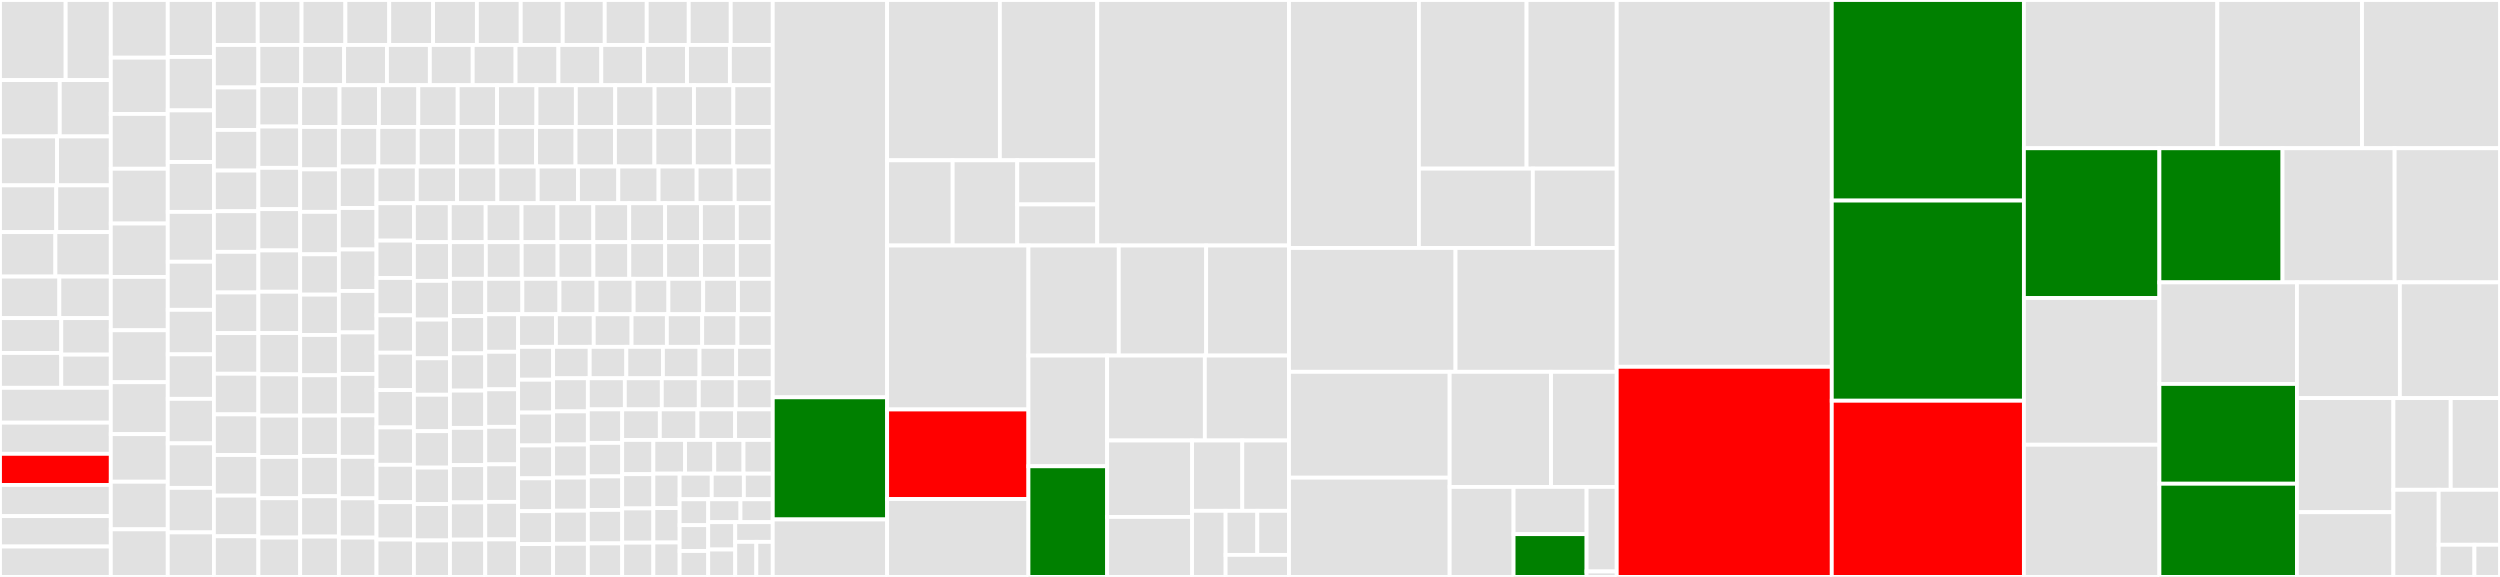 <svg baseProfile="full" width="650" height="150" viewBox="0 0 650 150" version="1.1"
xmlns="http://www.w3.org/2000/svg" xmlns:ev="http://www.w3.org/2001/xml-events"
xmlns:xlink="http://www.w3.org/1999/xlink">

<rect x="0" y="0" width="650" height="150" fill="#333333" stroke="none"/>

<style>rect.s{mask:url(#mask);}</style>
<defs>
  <pattern id="white" width="4" height="4" patternUnits="userSpaceOnUse" patternTransform="rotate(45)">
    <rect width="2" height="2" transform="translate(0,0)" fill="white"></rect>
  </pattern>
  <mask id="mask">
    <rect x="0" y="0" width="100%" height="100%" fill="url(#white)"></rect>
  </mask>
</defs>

<rect x="0" y="0" width="17.072" height="20.823" fill="#e1e1e1" stroke="white" stroke-width="1" class=" tooltipped" data-content="protocol/codec/custom/simple_entry_view_codec.py"><title>protocol/codec/custom/simple_entry_view_codec.py</title></rect>
<rect x="17.072" y="0" width="11.737" height="20.823" fill="#e1e1e1" stroke="white" stroke-width="1" class=" tooltipped" data-content="protocol/codec/custom/member_info_codec.py"><title>protocol/codec/custom/member_info_codec.py</title></rect>
<rect x="0" y="20.823" width="15.541" height="14.653" fill="#e1e1e1" stroke="white" stroke-width="1" class=" tooltipped" data-content="protocol/codec/custom/paging_predicate_holder_codec.py"><title>protocol/codec/custom/paging_predicate_holder_codec.py</title></rect>
<rect x="15.541" y="20.823" width="13.267" height="14.653" fill="#e1e1e1" stroke="white" stroke-width="1" class=" tooltipped" data-content="protocol/codec/custom/sql_query_id_codec.py"><title>protocol/codec/custom/sql_query_id_codec.py</title></rect>
<rect x="0" y="35.476" width="14.841" height="12.725" fill="#e1e1e1" stroke="white" stroke-width="1" class=" tooltipped" data-content="protocol/codec/custom/sql_column_metadata_codec.py"><title>protocol/codec/custom/sql_column_metadata_codec.py</title></rect>
<rect x="14.841" y="35.476" width="13.968" height="12.725" fill="#e1e1e1" stroke="white" stroke-width="1" class=" tooltipped" data-content="protocol/codec/custom/error_holder_codec.py"><title>protocol/codec/custom/error_holder_codec.py</title></rect>
<rect x="0" y="48.201" width="14.633" height="12.147" fill="#e1e1e1" stroke="white" stroke-width="1" class=" tooltipped" data-content="protocol/codec/custom/index_config_codec.py"><title>protocol/codec/custom/index_config_codec.py</title></rect>
<rect x="14.633" y="48.201" width="14.175" height="12.147" fill="#e1e1e1" stroke="white" stroke-width="1" class=" tooltipped" data-content="protocol/codec/custom/member_version_codec.py"><title>protocol/codec/custom/member_version_codec.py</title></rect>
<rect x="0" y="60.347" width="14.404" height="11.568" fill="#e1e1e1" stroke="white" stroke-width="1" class=" tooltipped" data-content="protocol/codec/custom/sql_error_codec.py"><title>protocol/codec/custom/sql_error_codec.py</title></rect>
<rect x="14.404" y="60.347" width="14.404" height="11.568" fill="#e1e1e1" stroke="white" stroke-width="1" class=" tooltipped" data-content="protocol/codec/custom/raft_group_id_codec.py"><title>protocol/codec/custom/raft_group_id_codec.py</title></rect>
<rect x="0" y="71.915" width="15.433" height="10.797" fill="#e1e1e1" stroke="white" stroke-width="1" class=" tooltipped" data-content="protocol/codec/custom/stack_trace_element_codec.py"><title>protocol/codec/custom/stack_trace_element_codec.py</title></rect>
<rect x="15.433" y="71.915" width="13.375" height="10.797" fill="#e1e1e1" stroke="white" stroke-width="1" class=" tooltipped" data-content="protocol/codec/custom/address_codec.py"><title>protocol/codec/custom/address_codec.py</title></rect>
<rect x="0" y="82.712" width="15.936" height="9.062" fill="#e1e1e1" stroke="white" stroke-width="1" class=" tooltipped" data-content="protocol/codec/custom/endpoint_qualifier_codec.py"><title>protocol/codec/custom/endpoint_qualifier_codec.py</title></rect>
<rect x="0" y="91.774" width="15.936" height="9.062" fill="#e1e1e1" stroke="white" stroke-width="1" class=" tooltipped" data-content="protocol/codec/custom/bitmap_index_options_codec.py"><title>protocol/codec/custom/bitmap_index_options_codec.py</title></rect>
<rect x="15.936" y="82.712" width="12.872" height="9.493" fill="#e1e1e1" stroke="white" stroke-width="1" class=" tooltipped" data-content="protocol/codec/custom/anchor_data_list_holder_codec.py"><title>protocol/codec/custom/anchor_data_list_holder_codec.py</title></rect>
<rect x="15.936" y="92.205" width="12.872" height="8.63" fill="#e1e1e1" stroke="white" stroke-width="1" class=" tooltipped" data-content="protocol/codec/custom/distributed_object_info_codec.py"><title>protocol/codec/custom/distributed_object_info_codec.py</title></rect>
<rect x="0" y="100.835" width="28.808" height="9.062" fill="#e1e1e1" stroke="white" stroke-width="1" class=" tooltipped" data-content="protocol/codec/map_add_near_cache_invalidation_listener_codec.py"><title>protocol/codec/map_add_near_cache_invalidation_listener_codec.py</title></rect>
<rect x="0" y="109.897" width="28.808" height="8.098" fill="#e1e1e1" stroke="white" stroke-width="1" class=" tooltipped" data-content="protocol/codec/client_authentication_codec.py"><title>protocol/codec/client_authentication_codec.py</title></rect>
<rect x="0" y="117.995" width="28.808" height="8.098" fill="red" stroke="white" stroke-width="1" class=" tooltipped" data-content="protocol/codec/client_authentication_custom_codec.py"><title>protocol/codec/client_authentication_custom_codec.py</title></rect>
<rect x="0" y="126.093" width="28.808" height="8.098" fill="#e1e1e1" stroke="white" stroke-width="1" class=" tooltipped" data-content="protocol/codec/map_add_entry_listener_to_key_with_predicate_codec.py"><title>protocol/codec/map_add_entry_listener_to_key_with_predicate_codec.py</title></rect>
<rect x="0" y="134.19" width="28.808" height="7.905" fill="#e1e1e1" stroke="white" stroke-width="1" class=" tooltipped" data-content="protocol/codec/map_add_entry_listener_to_key_codec.py"><title>protocol/codec/map_add_entry_listener_to_key_codec.py</title></rect>
<rect x="0" y="142.095" width="28.808" height="7.905" fill="#e1e1e1" stroke="white" stroke-width="1" class=" tooltipped" data-content="protocol/codec/map_add_entry_listener_with_predicate_codec.py"><title>protocol/codec/map_add_entry_listener_with_predicate_codec.py</title></rect>
<rect x="28.808" y="0" width="14.811" height="15.0" fill="#e1e1e1" stroke="white" stroke-width="1" class=" tooltipped" data-content="protocol/codec/map_add_entry_listener_codec.py"><title>protocol/codec/map_add_entry_listener_codec.py</title></rect>
<rect x="28.808" y="15.0" width="14.811" height="14.625" fill="#e1e1e1" stroke="white" stroke-width="1" class=" tooltipped" data-content="protocol/codec/multi_map_add_entry_listener_to_key_codec.py"><title>protocol/codec/multi_map_add_entry_listener_to_key_codec.py</title></rect>
<rect x="28.808" y="29.625" width="14.811" height="14.25" fill="#e1e1e1" stroke="white" stroke-width="1" class=" tooltipped" data-content="protocol/codec/multi_map_add_entry_listener_codec.py"><title>protocol/codec/multi_map_add_entry_listener_codec.py</title></rect>
<rect x="28.808" y="43.875" width="14.811" height="14.25" fill="#e1e1e1" stroke="white" stroke-width="1" class=" tooltipped" data-content="protocol/codec/replicated_map_add_entry_listener_to_key_with_predicate_codec.py"><title>protocol/codec/replicated_map_add_entry_listener_to_key_with_predicate_codec.py</title></rect>
<rect x="28.808" y="58.125" width="14.811" height="13.875" fill="#e1e1e1" stroke="white" stroke-width="1" class=" tooltipped" data-content="protocol/codec/replicated_map_add_entry_listener_to_key_codec.py"><title>protocol/codec/replicated_map_add_entry_listener_to_key_codec.py</title></rect>
<rect x="28.808" y="72.0" width="14.811" height="13.875" fill="#e1e1e1" stroke="white" stroke-width="1" class=" tooltipped" data-content="protocol/codec/replicated_map_add_entry_listener_with_predicate_codec.py"><title>protocol/codec/replicated_map_add_entry_listener_with_predicate_codec.py</title></rect>
<rect x="28.808" y="85.875" width="14.811" height="13.5" fill="#e1e1e1" stroke="white" stroke-width="1" class=" tooltipped" data-content="protocol/codec/sql_execute_codec.py"><title>protocol/codec/sql_execute_codec.py</title></rect>
<rect x="28.808" y="99.375" width="14.811" height="13.5" fill="#e1e1e1" stroke="white" stroke-width="1" class=" tooltipped" data-content="protocol/codec/replicated_map_add_entry_listener_codec.py"><title>protocol/codec/replicated_map_add_entry_listener_codec.py</title></rect>
<rect x="28.808" y="112.875" width="14.811" height="12.375" fill="#e1e1e1" stroke="white" stroke-width="1" class=" tooltipped" data-content="protocol/codec/set_add_listener_codec.py"><title>protocol/codec/set_add_listener_codec.py</title></rect>
<rect x="28.808" y="125.25" width="14.811" height="12.375" fill="#e1e1e1" stroke="white" stroke-width="1" class=" tooltipped" data-content="protocol/codec/list_add_listener_codec.py"><title>protocol/codec/list_add_listener_codec.py</title></rect>
<rect x="28.808" y="137.625" width="14.811" height="12.375" fill="#e1e1e1" stroke="white" stroke-width="1" class=" tooltipped" data-content="protocol/codec/queue_add_listener_codec.py"><title>protocol/codec/queue_add_listener_codec.py</title></rect>
<rect x="43.62" y="0" width="11.997" height="14.815" fill="#e1e1e1" stroke="white" stroke-width="1" class=" tooltipped" data-content="protocol/codec/ringbuffer_read_many_codec.py"><title>protocol/codec/ringbuffer_read_many_codec.py</title></rect>
<rect x="43.62" y="14.815" width="11.997" height="13.889" fill="#e1e1e1" stroke="white" stroke-width="1" class=" tooltipped" data-content="protocol/codec/topic_add_message_listener_codec.py"><title>protocol/codec/topic_add_message_listener_codec.py</title></rect>
<rect x="43.62" y="28.704" width="11.997" height="13.426" fill="#e1e1e1" stroke="white" stroke-width="1" class=" tooltipped" data-content="protocol/codec/client_add_cluster_view_listener_codec.py"><title>protocol/codec/client_add_cluster_view_listener_codec.py</title></rect>
<rect x="43.62" y="42.13" width="11.997" height="12.963" fill="#e1e1e1" stroke="white" stroke-width="1" class=" tooltipped" data-content="protocol/codec/pn_counter_add_codec.py"><title>protocol/codec/pn_counter_add_codec.py</title></rect>
<rect x="43.62" y="55.093" width="11.997" height="12.963" fill="#e1e1e1" stroke="white" stroke-width="1" class=" tooltipped" data-content="protocol/codec/client_add_distributed_object_listener_codec.py"><title>protocol/codec/client_add_distributed_object_listener_codec.py</title></rect>
<rect x="43.62" y="68.056" width="11.997" height="12.5" fill="#e1e1e1" stroke="white" stroke-width="1" class=" tooltipped" data-content="protocol/codec/semaphore_acquire_codec.py"><title>protocol/codec/semaphore_acquire_codec.py</title></rect>
<rect x="43.62" y="80.556" width="11.997" height="11.574" fill="#e1e1e1" stroke="white" stroke-width="1" class=" tooltipped" data-content="protocol/codec/map_try_lock_codec.py"><title>protocol/codec/map_try_lock_codec.py</title></rect>
<rect x="43.62" y="92.13" width="11.997" height="11.574" fill="#e1e1e1" stroke="white" stroke-width="1" class=" tooltipped" data-content="protocol/codec/semaphore_change_codec.py"><title>protocol/codec/semaphore_change_codec.py</title></rect>
<rect x="43.62" y="103.704" width="11.997" height="11.574" fill="#e1e1e1" stroke="white" stroke-width="1" class=" tooltipped" data-content="protocol/codec/semaphore_release_codec.py"><title>protocol/codec/semaphore_release_codec.py</title></rect>
<rect x="43.62" y="115.278" width="11.997" height="11.574" fill="#e1e1e1" stroke="white" stroke-width="1" class=" tooltipped" data-content="protocol/codec/multi_map_try_lock_codec.py"><title>protocol/codec/multi_map_try_lock_codec.py</title></rect>
<rect x="43.62" y="126.852" width="11.997" height="11.574" fill="#e1e1e1" stroke="white" stroke-width="1" class=" tooltipped" data-content="protocol/codec/fenced_lock_try_lock_codec.py"><title>protocol/codec/fenced_lock_try_lock_codec.py</title></rect>
<rect x="43.62" y="138.426" width="11.997" height="11.574" fill="#e1e1e1" stroke="white" stroke-width="1" class=" tooltipped" data-content="protocol/codec/fenced_lock_get_lock_ownership_codec.py"><title>protocol/codec/fenced_lock_get_lock_ownership_codec.py</title></rect>
<rect x="55.617" y="0" width="11.396" height="11.697" fill="#e1e1e1" stroke="white" stroke-width="1" class=" tooltipped" data-content="protocol/codec/pn_counter_get_codec.py"><title>protocol/codec/pn_counter_get_codec.py</title></rect>
<rect x="67.013" y="0" width="11.396" height="11.697" fill="#e1e1e1" stroke="white" stroke-width="1" class=" tooltipped" data-content="protocol/codec/map_get_entry_view_codec.py"><title>protocol/codec/map_get_entry_view_codec.py</title></rect>
<rect x="78.409" y="0" width="11.396" height="11.697" fill="#e1e1e1" stroke="white" stroke-width="1" class=" tooltipped" data-content="protocol/codec/map_put_with_max_idle_codec.py"><title>protocol/codec/map_put_with_max_idle_codec.py</title></rect>
<rect x="89.805" y="0" width="11.396" height="11.697" fill="#e1e1e1" stroke="white" stroke-width="1" class=" tooltipped" data-content="protocol/codec/map_set_with_max_idle_codec.py"><title>protocol/codec/map_set_with_max_idle_codec.py</title></rect>
<rect x="101.201" y="0" width="11.396" height="11.697" fill="#e1e1e1" stroke="white" stroke-width="1" class=" tooltipped" data-content="protocol/codec/transactional_map_put_codec.py"><title>protocol/codec/transactional_map_put_codec.py</title></rect>
<rect x="112.597" y="0" width="11.396" height="11.697" fill="#e1e1e1" stroke="white" stroke-width="1" class=" tooltipped" data-content="protocol/codec/map_put_if_absent_with_max_idle_codec.py"><title>protocol/codec/map_put_if_absent_with_max_idle_codec.py</title></rect>
<rect x="123.994" y="0" width="11.396" height="11.697" fill="#e1e1e1" stroke="white" stroke-width="1" class=" tooltipped" data-content="protocol/codec/map_put_transient_with_max_idle_codec.py"><title>protocol/codec/map_put_transient_with_max_idle_codec.py</title></rect>
<rect x="135.39" y="0" width="10.921" height="11.697" fill="#e1e1e1" stroke="white" stroke-width="1" class=" tooltipped" data-content="protocol/codec/semaphore_drain_codec.py"><title>protocol/codec/semaphore_drain_codec.py</title></rect>
<rect x="146.311" y="0" width="10.921" height="11.697" fill="#e1e1e1" stroke="white" stroke-width="1" class=" tooltipped" data-content="protocol/codec/atomic_ref_apply_codec.py"><title>protocol/codec/atomic_ref_apply_codec.py</title></rect>
<rect x="157.232" y="0" width="10.921" height="11.697" fill="#e1e1e1" stroke="white" stroke-width="1" class=" tooltipped" data-content="protocol/codec/fenced_lock_lock_codec.py"><title>protocol/codec/fenced_lock_lock_codec.py</title></rect>
<rect x="168.153" y="0" width="10.921" height="11.697" fill="#e1e1e1" stroke="white" stroke-width="1" class=" tooltipped" data-content="protocol/codec/fenced_lock_unlock_codec.py"><title>protocol/codec/fenced_lock_unlock_codec.py</title></rect>
<rect x="179.075" y="0" width="10.921" height="11.697" fill="#e1e1e1" stroke="white" stroke-width="1" class=" tooltipped" data-content="protocol/codec/cp_session_create_session_codec.py"><title>protocol/codec/cp_session_create_session_codec.py</title></rect>
<rect x="189.996" y="0" width="10.921" height="11.697" fill="#e1e1e1" stroke="white" stroke-width="1" class=" tooltipped" data-content="protocol/codec/transactional_queue_offer_codec.py"><title>protocol/codec/transactional_queue_offer_codec.py</title></rect>
<rect x="55.617" y="11.697" width="11.566" height="11.045" fill="#e1e1e1" stroke="white" stroke-width="1" class=" tooltipped" data-content="protocol/codec/flake_id_generator_new_id_batch_codec.py"><title>protocol/codec/flake_id_generator_new_id_batch_codec.py</title></rect>
<rect x="55.617" y="22.742" width="11.566" height="11.045" fill="#e1e1e1" stroke="white" stroke-width="1" class=" tooltipped" data-content="protocol/codec/transactional_map_replace_if_same_codec.py"><title>protocol/codec/transactional_map_replace_if_same_codec.py</title></rect>
<rect x="55.617" y="33.787" width="11.566" height="10.565" fill="#e1e1e1" stroke="white" stroke-width="1" class=" tooltipped" data-content="protocol/codec/map_put_codec.py"><title>protocol/codec/map_put_codec.py</title></rect>
<rect x="55.617" y="44.352" width="11.566" height="10.565" fill="#e1e1e1" stroke="white" stroke-width="1" class=" tooltipped" data-content="protocol/codec/sql_fetch_codec.py"><title>protocol/codec/sql_fetch_codec.py</title></rect>
<rect x="55.617" y="54.917" width="11.566" height="10.565" fill="#e1e1e1" stroke="white" stroke-width="1" class=" tooltipped" data-content="protocol/codec/map_try_put_codec.py"><title>protocol/codec/map_try_put_codec.py</title></rect>
<rect x="55.617" y="65.482" width="11.566" height="10.565" fill="#e1e1e1" stroke="white" stroke-width="1" class=" tooltipped" data-content="protocol/codec/map_put_if_absent_codec.py"><title>protocol/codec/map_put_if_absent_codec.py</title></rect>
<rect x="55.617" y="76.046" width="11.566" height="10.565" fill="#e1e1e1" stroke="white" stroke-width="1" class=" tooltipped" data-content="protocol/codec/transactional_queue_peek_codec.py"><title>protocol/codec/transactional_queue_peek_codec.py</title></rect>
<rect x="55.617" y="86.611" width="11.566" height="10.565" fill="#e1e1e1" stroke="white" stroke-width="1" class=" tooltipped" data-content="protocol/codec/transactional_queue_poll_codec.py"><title>protocol/codec/transactional_queue_poll_codec.py</title></rect>
<rect x="55.617" y="97.176" width="11.566" height="10.565" fill="#e1e1e1" stroke="white" stroke-width="1" class=" tooltipped" data-content="protocol/codec/transactional_map_replace_codec.py"><title>protocol/codec/transactional_map_replace_codec.py</title></rect>
<rect x="55.617" y="107.741" width="11.566" height="10.565" fill="#e1e1e1" stroke="white" stroke-width="1" class=" tooltipped" data-content="protocol/codec/transactional_multi_map_put_codec.py"><title>protocol/codec/transactional_multi_map_put_codec.py</title></rect>
<rect x="55.617" y="118.306" width="11.566" height="10.565" fill="#e1e1e1" stroke="white" stroke-width="1" class=" tooltipped" data-content="protocol/codec/transactional_map_put_if_absent_codec.py"><title>protocol/codec/transactional_map_put_if_absent_codec.py</title></rect>
<rect x="55.617" y="128.87" width="11.566" height="10.565" fill="#e1e1e1" stroke="white" stroke-width="1" class=" tooltipped" data-content="protocol/codec/transactional_map_remove_if_same_codec.py"><title>protocol/codec/transactional_map_remove_if_same_codec.py</title></rect>
<rect x="55.617" y="139.435" width="11.566" height="10.565" fill="#e1e1e1" stroke="white" stroke-width="1" class=" tooltipped" data-content="protocol/codec/transactional_multi_map_remove_entry_codec.py"><title>protocol/codec/transactional_multi_map_remove_entry_codec.py</title></rect>
<rect x="67.183" y="11.697" width="11.145" height="10.466" fill="#e1e1e1" stroke="white" stroke-width="1" class=" tooltipped" data-content="protocol/codec/atomic_ref_set_codec.py"><title>protocol/codec/atomic_ref_set_codec.py</title></rect>
<rect x="78.328" y="11.697" width="11.145" height="10.466" fill="#e1e1e1" stroke="white" stroke-width="1" class=" tooltipped" data-content="protocol/codec/map_try_remove_codec.py"><title>protocol/codec/map_try_remove_codec.py</title></rect>
<rect x="89.472" y="11.697" width="11.145" height="10.466" fill="#e1e1e1" stroke="white" stroke-width="1" class=" tooltipped" data-content="protocol/codec/atomic_long_alter_codec.py"><title>protocol/codec/atomic_long_alter_codec.py</title></rect>
<rect x="100.617" y="11.697" width="11.145" height="10.466" fill="#e1e1e1" stroke="white" stroke-width="1" class=" tooltipped" data-content="protocol/codec/transaction_create_codec.py"><title>protocol/codec/transaction_create_codec.py</title></rect>
<rect x="111.761" y="11.697" width="11.145" height="10.466" fill="#e1e1e1" stroke="white" stroke-width="1" class=" tooltipped" data-content="protocol/codec/map_replace_if_same_codec.py"><title>protocol/codec/map_replace_if_same_codec.py</title></rect>
<rect x="122.906" y="11.697" width="11.145" height="10.466" fill="#e1e1e1" stroke="white" stroke-width="1" class=" tooltipped" data-content="protocol/codec/transactional_map_get_codec.py"><title>protocol/codec/transactional_map_get_codec.py</title></rect>
<rect x="134.05" y="11.697" width="11.145" height="10.466" fill="#e1e1e1" stroke="white" stroke-width="1" class=" tooltipped" data-content="protocol/codec/transactional_set_add_codec.py"><title>protocol/codec/transactional_set_add_codec.py</title></rect>
<rect x="145.195" y="11.697" width="11.145" height="10.466" fill="#e1e1e1" stroke="white" stroke-width="1" class=" tooltipped" data-content="protocol/codec/count_down_latch_await_codec.py"><title>protocol/codec/count_down_latch_await_codec.py</title></rect>
<rect x="156.339" y="11.697" width="11.145" height="10.466" fill="#e1e1e1" stroke="white" stroke-width="1" class=" tooltipped" data-content="protocol/codec/transactional_list_add_codec.py"><title>protocol/codec/transactional_list_add_codec.py</title></rect>
<rect x="167.484" y="11.697" width="11.145" height="10.466" fill="#e1e1e1" stroke="white" stroke-width="1" class=" tooltipped" data-content="protocol/codec/transactional_map_remove_codec.py"><title>protocol/codec/transactional_map_remove_codec.py</title></rect>
<rect x="178.628" y="11.697" width="11.145" height="10.466" fill="#e1e1e1" stroke="white" stroke-width="1" class=" tooltipped" data-content="protocol/codec/transactional_set_remove_codec.py"><title>protocol/codec/transactional_set_remove_codec.py</title></rect>
<rect x="189.773" y="11.697" width="11.145" height="10.466" fill="#e1e1e1" stroke="white" stroke-width="1" class=" tooltipped" data-content="protocol/codec/transactional_list_remove_codec.py"><title>protocol/codec/transactional_list_remove_codec.py</title></rect>
<rect x="67.183" y="22.163" width="10.862" height="10.738" fill="#e1e1e1" stroke="white" stroke-width="1" class=" tooltipped" data-content="protocol/codec/atomic_long_compare_and_set_codec.py"><title>protocol/codec/atomic_long_compare_and_set_codec.py</title></rect>
<rect x="67.183" y="32.902" width="10.862" height="10.738" fill="#e1e1e1" stroke="white" stroke-width="1" class=" tooltipped" data-content="protocol/codec/transactional_multi_map_get_codec.py"><title>protocol/codec/transactional_multi_map_get_codec.py</title></rect>
<rect x="67.183" y="43.64" width="10.862" height="10.738" fill="#e1e1e1" stroke="white" stroke-width="1" class=" tooltipped" data-content="protocol/codec/client_local_backup_listener_codec.py"><title>protocol/codec/client_local_backup_listener_codec.py</title></rect>
<rect x="67.183" y="54.378" width="10.862" height="10.738" fill="#e1e1e1" stroke="white" stroke-width="1" class=" tooltipped" data-content="protocol/codec/transactional_map_contains_key_codec.py"><title>protocol/codec/transactional_map_contains_key_codec.py</title></rect>
<rect x="67.183" y="65.116" width="10.862" height="10.738" fill="#e1e1e1" stroke="white" stroke-width="1" class=" tooltipped" data-content="protocol/codec/transactional_multi_map_remove_codec.py"><title>protocol/codec/transactional_multi_map_remove_codec.py</title></rect>
<rect x="67.183" y="75.855" width="10.862" height="10.738" fill="#e1e1e1" stroke="white" stroke-width="1" class=" tooltipped" data-content="protocol/codec/transactional_map_get_for_update_codec.py"><title>protocol/codec/transactional_map_get_for_update_codec.py</title></rect>
<rect x="67.183" y="86.593" width="10.862" height="10.738" fill="#e1e1e1" stroke="white" stroke-width="1" class=" tooltipped" data-content="protocol/codec/executor_service_submit_to_member_codec.py"><title>protocol/codec/executor_service_submit_to_member_codec.py</title></rect>
<rect x="67.183" y="97.331" width="10.862" height="10.738" fill="#e1e1e1" stroke="white" stroke-width="1" class=" tooltipped" data-content="protocol/codec/transactional_multi_map_value_count_codec.py"><title>protocol/codec/transactional_multi_map_value_count_codec.py</title></rect>
<rect x="67.183" y="108.07" width="10.862" height="10.738" fill="#e1e1e1" stroke="white" stroke-width="1" class=" tooltipped" data-content="protocol/codec/transactional_map_values_with_predicate_codec.py"><title>protocol/codec/transactional_map_values_with_predicate_codec.py</title></rect>
<rect x="67.183" y="118.808" width="10.862" height="10.738" fill="#e1e1e1" stroke="white" stroke-width="1" class=" tooltipped" data-content="protocol/codec/transactional_map_key_set_with_predicate_codec.py"><title>protocol/codec/transactional_map_key_set_with_predicate_codec.py</title></rect>
<rect x="67.183" y="129.546" width="10.862" height="10.227" fill="#e1e1e1" stroke="white" stroke-width="1" class=" tooltipped" data-content="protocol/codec/list_sub_codec.py"><title>protocol/codec/list_sub_codec.py</title></rect>
<rect x="67.183" y="139.773" width="10.862" height="10.227" fill="#e1e1e1" stroke="white" stroke-width="1" class=" tooltipped" data-content="protocol/codec/map_replace_codec.py"><title>protocol/codec/map_replace_codec.py</title></rect>
<rect x="78.045" y="22.163" width="10.239" height="10.849" fill="#e1e1e1" stroke="white" stroke-width="1" class=" tooltipped" data-content="protocol/codec/multi_map_put_codec.py"><title>protocol/codec/multi_map_put_codec.py</title></rect>
<rect x="88.285" y="22.163" width="10.239" height="10.849" fill="#e1e1e1" stroke="white" stroke-width="1" class=" tooltipped" data-content="protocol/codec/map_execute_on_key_codec.py"><title>protocol/codec/map_execute_on_key_codec.py</title></rect>
<rect x="98.524" y="22.163" width="10.239" height="10.849" fill="#e1e1e1" stroke="white" stroke-width="1" class=" tooltipped" data-content="protocol/codec/map_remove_if_same_codec.py"><title>protocol/codec/map_remove_if_same_codec.py</title></rect>
<rect x="108.763" y="22.163" width="10.239" height="10.849" fill="#e1e1e1" stroke="white" stroke-width="1" class=" tooltipped" data-content="protocol/codec/replicated_map_put_codec.py"><title>protocol/codec/replicated_map_put_codec.py</title></rect>
<rect x="119.003" y="22.163" width="10.239" height="10.849" fill="#e1e1e1" stroke="white" stroke-width="1" class=" tooltipped" data-content="protocol/codec/ringbuffer_add_all_codec.py"><title>protocol/codec/ringbuffer_add_all_codec.py</title></rect>
<rect x="129.242" y="22.163" width="10.239" height="10.849" fill="#e1e1e1" stroke="white" stroke-width="1" class=" tooltipped" data-content="protocol/codec/multi_map_remove_entry_codec.py"><title>protocol/codec/multi_map_remove_entry_codec.py</title></rect>
<rect x="139.481" y="22.163" width="10.239" height="10.849" fill="#e1e1e1" stroke="white" stroke-width="1" class=" tooltipped" data-content="protocol/codec/list_add_all_with_index_codec.py"><title>protocol/codec/list_add_all_with_index_codec.py</title></rect>
<rect x="149.721" y="22.163" width="10.239" height="10.849" fill="#e1e1e1" stroke="white" stroke-width="1" class=" tooltipped" data-content="protocol/codec/multi_map_contains_entry_codec.py"><title>protocol/codec/multi_map_contains_entry_codec.py</title></rect>
<rect x="159.96" y="22.163" width="10.239" height="10.849" fill="#e1e1e1" stroke="white" stroke-width="1" class=" tooltipped" data-content="protocol/codec/transactional_map_values_codec.py"><title>protocol/codec/transactional_map_values_codec.py</title></rect>
<rect x="170.199" y="22.163" width="10.239" height="10.849" fill="#e1e1e1" stroke="white" stroke-width="1" class=" tooltipped" data-content="protocol/codec/transactional_queue_take_codec.py"><title>protocol/codec/transactional_queue_take_codec.py</title></rect>
<rect x="180.439" y="22.163" width="10.239" height="10.849" fill="#e1e1e1" stroke="white" stroke-width="1" class=" tooltipped" data-content="protocol/codec/transactional_map_key_set_codec.py"><title>protocol/codec/transactional_map_key_set_codec.py</title></rect>
<rect x="190.678" y="22.163" width="10.239" height="10.849" fill="#e1e1e1" stroke="white" stroke-width="1" class=" tooltipped" data-content="protocol/codec/atomic_ref_compare_and_set_codec.py"><title>protocol/codec/atomic_ref_compare_and_set_codec.py</title></rect>
<rect x="78.045" y="33.012" width="10.065" height="11.037" fill="#e1e1e1" stroke="white" stroke-width="1" class=" tooltipped" data-content="protocol/codec/map_values_with_paging_predicate_codec.py"><title>protocol/codec/map_values_with_paging_predicate_codec.py</title></rect>
<rect x="78.045" y="44.049" width="10.065" height="11.037" fill="#e1e1e1" stroke="white" stroke-width="1" class=" tooltipped" data-content="protocol/codec/map_entries_with_paging_predicate_codec.py"><title>protocol/codec/map_entries_with_paging_predicate_codec.py</title></rect>
<rect x="78.045" y="55.085" width="10.065" height="11.037" fill="#e1e1e1" stroke="white" stroke-width="1" class=" tooltipped" data-content="protocol/codec/map_key_set_with_paging_predicate_codec.py"><title>protocol/codec/map_key_set_with_paging_predicate_codec.py</title></rect>
<rect x="78.045" y="66.122" width="10.065" height="10.485" fill="#e1e1e1" stroke="white" stroke-width="1" class=" tooltipped" data-content="protocol/codec/map_get_codec.py"><title>protocol/codec/map_get_codec.py</title></rect>
<rect x="78.045" y="76.607" width="10.065" height="10.485" fill="#e1e1e1" stroke="white" stroke-width="1" class=" tooltipped" data-content="protocol/codec/list_set_codec.py"><title>protocol/codec/list_set_codec.py</title></rect>
<rect x="78.045" y="87.092" width="10.065" height="10.485" fill="#e1e1e1" stroke="white" stroke-width="1" class=" tooltipped" data-content="protocol/codec/map_lock_codec.py"><title>protocol/codec/map_lock_codec.py</title></rect>
<rect x="78.045" y="97.576" width="10.065" height="10.485" fill="#e1e1e1" stroke="white" stroke-width="1" class=" tooltipped" data-content="protocol/codec/map_evict_codec.py"><title>protocol/codec/map_evict_codec.py</title></rect>
<rect x="78.045" y="108.061" width="10.065" height="10.485" fill="#e1e1e1" stroke="white" stroke-width="1" class=" tooltipped" data-content="protocol/codec/map_remove_codec.py"><title>protocol/codec/map_remove_codec.py</title></rect>
<rect x="78.045" y="118.546" width="10.065" height="10.485" fill="#e1e1e1" stroke="white" stroke-width="1" class=" tooltipped" data-content="protocol/codec/map_set_ttl_codec.py"><title>protocol/codec/map_set_ttl_codec.py</title></rect>
<rect x="78.045" y="129.031" width="10.065" height="10.485" fill="#e1e1e1" stroke="white" stroke-width="1" class=" tooltipped" data-content="protocol/codec/queue_offer_codec.py"><title>protocol/codec/queue_offer_codec.py</title></rect>
<rect x="78.045" y="139.515" width="10.065" height="10.485" fill="#e1e1e1" stroke="white" stroke-width="1" class=" tooltipped" data-content="protocol/codec/multi_map_get_codec.py"><title>protocol/codec/multi_map_get_codec.py</title></rect>
<rect x="88.11" y="33.012" width="10.255" height="10.291" fill="#e1e1e1" stroke="white" stroke-width="1" class=" tooltipped" data-content="protocol/codec/multi_map_lock_codec.py"><title>protocol/codec/multi_map_lock_codec.py</title></rect>
<rect x="98.366" y="33.012" width="10.255" height="10.291" fill="#e1e1e1" stroke="white" stroke-width="1" class=" tooltipped" data-content="protocol/codec/ringbuffer_add_codec.py"><title>protocol/codec/ringbuffer_add_codec.py</title></rect>
<rect x="108.621" y="33.012" width="10.255" height="10.291" fill="#e1e1e1" stroke="white" stroke-width="1" class=" tooltipped" data-content="protocol/codec/semaphore_init_codec.py"><title>protocol/codec/semaphore_init_codec.py</title></rect>
<rect x="118.876" y="33.012" width="10.255" height="10.291" fill="#e1e1e1" stroke="white" stroke-width="1" class=" tooltipped" data-content="protocol/codec/map_contains_key_codec.py"><title>protocol/codec/map_contains_key_codec.py</title></rect>
<rect x="129.131" y="33.012" width="10.255" height="10.291" fill="#e1e1e1" stroke="white" stroke-width="1" class=" tooltipped" data-content="protocol/codec/multi_map_remove_codec.py"><title>protocol/codec/multi_map_remove_codec.py</title></rect>
<rect x="139.386" y="33.012" width="10.255" height="10.291" fill="#e1e1e1" stroke="white" stroke-width="1" class=" tooltipped" data-content="protocol/codec/atomic_ref_contains_codec.py"><title>protocol/codec/atomic_ref_contains_codec.py</title></rect>
<rect x="149.641" y="33.012" width="10.255" height="10.291" fill="#e1e1e1" stroke="white" stroke-width="1" class=" tooltipped" data-content="protocol/codec/multi_map_value_count_codec.py"><title>protocol/codec/multi_map_value_count_codec.py</title></rect>
<rect x="159.897" y="33.012" width="10.255" height="10.291" fill="#e1e1e1" stroke="white" stroke-width="1" class=" tooltipped" data-content="protocol/codec/multi_map_contains_key_codec.py"><title>protocol/codec/multi_map_contains_key_codec.py</title></rect>
<rect x="170.152" y="33.012" width="10.255" height="10.291" fill="#e1e1e1" stroke="white" stroke-width="1" class=" tooltipped" data-content="protocol/codec/transactional_map_size_codec.py"><title>protocol/codec/transactional_map_size_codec.py</title></rect>
<rect x="180.407" y="33.012" width="10.255" height="10.291" fill="#e1e1e1" stroke="white" stroke-width="1" class=" tooltipped" data-content="protocol/codec/transactional_set_size_codec.py"><title>protocol/codec/transactional_set_size_codec.py</title></rect>
<rect x="190.662" y="33.012" width="10.255" height="10.291" fill="#e1e1e1" stroke="white" stroke-width="1" class=" tooltipped" data-content="protocol/codec/atomic_long_add_and_get_codec.py"><title>protocol/codec/atomic_long_add_and_get_codec.py</title></rect>
<rect x="88.11" y="43.303" width="9.787" height="10.783" fill="#e1e1e1" stroke="white" stroke-width="1" class=" tooltipped" data-content="protocol/codec/atomic_long_get_and_add_codec.py"><title>protocol/codec/atomic_long_get_and_add_codec.py</title></rect>
<rect x="88.11" y="54.086" width="9.787" height="10.783" fill="#e1e1e1" stroke="white" stroke-width="1" class=" tooltipped" data-content="protocol/codec/atomic_long_get_and_set_codec.py"><title>protocol/codec/atomic_long_get_and_set_codec.py</title></rect>
<rect x="88.11" y="64.869" width="9.787" height="10.783" fill="#e1e1e1" stroke="white" stroke-width="1" class=" tooltipped" data-content="protocol/codec/transactional_list_size_codec.py"><title>protocol/codec/transactional_list_size_codec.py</title></rect>
<rect x="88.11" y="75.653" width="9.787" height="10.783" fill="#e1e1e1" stroke="white" stroke-width="1" class=" tooltipped" data-content="protocol/codec/transactional_queue_size_codec.py"><title>protocol/codec/transactional_queue_size_codec.py</title></rect>
<rect x="88.11" y="86.436" width="9.787" height="10.783" fill="#e1e1e1" stroke="white" stroke-width="1" class=" tooltipped" data-content="protocol/codec/transactional_map_is_empty_codec.py"><title>protocol/codec/transactional_map_is_empty_codec.py</title></rect>
<rect x="88.11" y="97.219" width="9.787" height="10.783" fill="#e1e1e1" stroke="white" stroke-width="1" class=" tooltipped" data-content="protocol/codec/transactional_multi_map_size_codec.py"><title>protocol/codec/transactional_multi_map_size_codec.py</title></rect>
<rect x="88.11" y="108.002" width="9.787" height="10.783" fill="#e1e1e1" stroke="white" stroke-width="1" class=" tooltipped" data-content="protocol/codec/count_down_latch_try_set_count_codec.py"><title>protocol/codec/count_down_latch_try_set_count_codec.py</title></rect>
<rect x="88.11" y="118.785" width="9.787" height="10.783" fill="#e1e1e1" stroke="white" stroke-width="1" class=" tooltipped" data-content="protocol/codec/executor_service_submit_to_partition_codec.py"><title>protocol/codec/executor_service_submit_to_partition_codec.py</title></rect>
<rect x="88.11" y="129.569" width="9.787" height="10.216" fill="#e1e1e1" stroke="white" stroke-width="1" class=" tooltipped" data-content="protocol/codec/map_set_codec.py"><title>protocol/codec/map_set_codec.py</title></rect>
<rect x="88.11" y="139.784" width="9.787" height="10.216" fill="#e1e1e1" stroke="white" stroke-width="1" class=" tooltipped" data-content="protocol/codec/list_get_codec.py"><title>protocol/codec/list_get_codec.py</title></rect>
<rect x="97.897" y="43.303" width="10.477" height="9.543" fill="#e1e1e1" stroke="white" stroke-width="1" class=" tooltipped" data-content="protocol/codec/queue_poll_codec.py"><title>protocol/codec/queue_poll_codec.py</title></rect>
<rect x="108.374" y="43.303" width="10.477" height="9.543" fill="#e1e1e1" stroke="white" stroke-width="1" class=" tooltipped" data-content="protocol/codec/map_put_transient_codec.py"><title>protocol/codec/map_put_transient_codec.py</title></rect>
<rect x="118.85" y="43.303" width="10.477" height="9.543" fill="#e1e1e1" stroke="white" stroke-width="1" class=" tooltipped" data-content="protocol/codec/list_list_iterator_codec.py"><title>protocol/codec/list_list_iterator_codec.py</title></rect>
<rect x="129.327" y="43.303" width="10.477" height="9.543" fill="#e1e1e1" stroke="white" stroke-width="1" class=" tooltipped" data-content="protocol/codec/ringbuffer_read_one_codec.py"><title>protocol/codec/ringbuffer_read_one_codec.py</title></rect>
<rect x="139.804" y="43.303" width="10.477" height="9.543" fill="#e1e1e1" stroke="white" stroke-width="1" class=" tooltipped" data-content="protocol/codec/transactional_map_set_codec.py"><title>protocol/codec/transactional_map_set_codec.py</title></rect>
<rect x="150.28" y="43.303" width="10.477" height="9.543" fill="#e1e1e1" stroke="white" stroke-width="1" class=" tooltipped" data-content="protocol/codec/list_remove_with_index_codec.py"><title>protocol/codec/list_remove_with_index_codec.py</title></rect>
<rect x="160.757" y="43.303" width="10.477" height="9.543" fill="#e1e1e1" stroke="white" stroke-width="1" class=" tooltipped" data-content="protocol/codec/queue_drain_to_max_size_codec.py"><title>protocol/codec/queue_drain_to_max_size_codec.py</title></rect>
<rect x="171.233" y="43.303" width="9.895" height="9.543" fill="#e1e1e1" stroke="white" stroke-width="1" class=" tooltipped" data-content="protocol/codec/map_unlock_codec.py"><title>protocol/codec/map_unlock_codec.py</title></rect>
<rect x="181.128" y="43.303" width="9.895" height="9.543" fill="#e1e1e1" stroke="white" stroke-width="1" class=" tooltipped" data-content="protocol/codec/set_add_all_codec.py"><title>protocol/codec/set_add_all_codec.py</title></rect>
<rect x="191.023" y="43.303" width="9.895" height="9.543" fill="#e1e1e1" stroke="white" stroke-width="1" class=" tooltipped" data-content="protocol/codec/list_add_all_codec.py"><title>protocol/codec/list_add_all_codec.py</title></rect>
<rect x="97.897" y="52.846" width="9.719" height="9.715" fill="#e1e1e1" stroke="white" stroke-width="1" class=" tooltipped" data-content="protocol/codec/queue_add_all_codec.py"><title>protocol/codec/queue_add_all_codec.py</title></rect>
<rect x="97.897" y="62.561" width="9.719" height="9.715" fill="#e1e1e1" stroke="white" stroke-width="1" class=" tooltipped" data-content="protocol/codec/multi_map_unlock_codec.py"><title>protocol/codec/multi_map_unlock_codec.py</title></rect>
<rect x="97.897" y="72.277" width="9.719" height="9.715" fill="#e1e1e1" stroke="white" stroke-width="1" class=" tooltipped" data-content="protocol/codec/set_contains_all_codec.py"><title>protocol/codec/set_contains_all_codec.py</title></rect>
<rect x="97.897" y="81.992" width="9.719" height="9.715" fill="#e1e1e1" stroke="white" stroke-width="1" class=" tooltipped" data-content="protocol/codec/atomic_long_apply_codec.py"><title>protocol/codec/atomic_long_apply_codec.py</title></rect>
<rect x="97.897" y="91.707" width="9.719" height="9.715" fill="#e1e1e1" stroke="white" stroke-width="1" class=" tooltipped" data-content="protocol/codec/list_contains_all_codec.py"><title>protocol/codec/list_contains_all_codec.py</title></rect>
<rect x="97.897" y="101.423" width="9.719" height="9.715" fill="#e1e1e1" stroke="white" stroke-width="1" class=" tooltipped" data-content="protocol/codec/queue_contains_all_codec.py"><title>protocol/codec/queue_contains_all_codec.py</title></rect>
<rect x="97.897" y="111.138" width="9.719" height="9.715" fill="#e1e1e1" stroke="white" stroke-width="1" class=" tooltipped" data-content="protocol/codec/map_execute_on_keys_codec.py"><title>protocol/codec/map_execute_on_keys_codec.py</title></rect>
<rect x="97.897" y="120.854" width="9.719" height="9.715" fill="#e1e1e1" stroke="white" stroke-width="1" class=" tooltipped" data-content="protocol/codec/set_remove_listener_codec.py"><title>protocol/codec/set_remove_listener_codec.py</title></rect>
<rect x="97.897" y="130.569" width="9.719" height="9.715" fill="#e1e1e1" stroke="white" stroke-width="1" class=" tooltipped" data-content="protocol/codec/list_remove_listener_codec.py"><title>protocol/codec/list_remove_listener_codec.py</title></rect>
<rect x="97.897" y="140.285" width="9.719" height="9.715" fill="#e1e1e1" stroke="white" stroke-width="1" class=" tooltipped" data-content="protocol/codec/queue_remove_listener_codec.py"><title>protocol/codec/queue_remove_listener_codec.py</title></rect>
<rect x="107.616" y="52.846" width="9.33" height="10.12" fill="#e1e1e1" stroke="white" stroke-width="1" class=" tooltipped" data-content="protocol/codec/cp_session_close_session_codec.py"><title>protocol/codec/cp_session_close_session_codec.py</title></rect>
<rect x="116.946" y="52.846" width="9.33" height="10.12" fill="#e1e1e1" stroke="white" stroke-width="1" class=" tooltipped" data-content="protocol/codec/transactional_map_delete_codec.py"><title>protocol/codec/transactional_map_delete_codec.py</title></rect>
<rect x="126.276" y="52.846" width="9.33" height="10.12" fill="#e1e1e1" stroke="white" stroke-width="1" class=" tooltipped" data-content="protocol/codec/map_remove_entry_listener_codec.py"><title>protocol/codec/map_remove_entry_listener_codec.py</title></rect>
<rect x="135.606" y="52.846" width="9.33" height="10.12" fill="#e1e1e1" stroke="white" stroke-width="1" class=" tooltipped" data-content="protocol/codec/set_compare_and_remove_all_codec.py"><title>protocol/codec/set_compare_and_remove_all_codec.py</title></rect>
<rect x="144.936" y="52.846" width="9.33" height="10.12" fill="#e1e1e1" stroke="white" stroke-width="1" class=" tooltipped" data-content="protocol/codec/set_compare_and_retain_all_codec.py"><title>protocol/codec/set_compare_and_retain_all_codec.py</title></rect>
<rect x="154.267" y="52.846" width="9.33" height="10.12" fill="#e1e1e1" stroke="white" stroke-width="1" class=" tooltipped" data-content="protocol/codec/count_down_latch_count_down_codec.py"><title>protocol/codec/count_down_latch_count_down_codec.py</title></rect>
<rect x="163.597" y="52.846" width="9.33" height="10.12" fill="#e1e1e1" stroke="white" stroke-width="1" class=" tooltipped" data-content="protocol/codec/list_compare_and_remove_all_codec.py"><title>protocol/codec/list_compare_and_remove_all_codec.py</title></rect>
<rect x="172.927" y="52.846" width="9.33" height="10.12" fill="#e1e1e1" stroke="white" stroke-width="1" class=" tooltipped" data-content="protocol/codec/list_compare_and_retain_all_codec.py"><title>protocol/codec/list_compare_and_retain_all_codec.py</title></rect>
<rect x="182.257" y="52.846" width="9.33" height="10.12" fill="#e1e1e1" stroke="white" stroke-width="1" class=" tooltipped" data-content="protocol/codec/queue_compare_and_remove_all_codec.py"><title>protocol/codec/queue_compare_and_remove_all_codec.py</title></rect>
<rect x="191.587" y="52.846" width="9.33" height="10.12" fill="#e1e1e1" stroke="white" stroke-width="1" class=" tooltipped" data-content="protocol/codec/queue_compare_and_retain_all_codec.py"><title>protocol/codec/queue_compare_and_retain_all_codec.py</title></rect>
<rect x="107.616" y="62.966" width="9.381" height="10.065" fill="#e1e1e1" stroke="white" stroke-width="1" class=" tooltipped" data-content="protocol/codec/topic_remove_message_listener_codec.py"><title>protocol/codec/topic_remove_message_listener_codec.py</title></rect>
<rect x="107.616" y="73.031" width="9.381" height="10.065" fill="#e1e1e1" stroke="white" stroke-width="1" class=" tooltipped" data-content="protocol/codec/multi_map_remove_entry_listener_codec.py"><title>protocol/codec/multi_map_remove_entry_listener_codec.py</title></rect>
<rect x="107.616" y="83.096" width="9.381" height="10.065" fill="#e1e1e1" stroke="white" stroke-width="1" class=" tooltipped" data-content="protocol/codec/replicated_map_remove_entry_listener_codec.py"><title>protocol/codec/replicated_map_remove_entry_listener_codec.py</title></rect>
<rect x="107.616" y="93.161" width="9.381" height="9.473" fill="#e1e1e1" stroke="white" stroke-width="1" class=" tooltipped" data-content="protocol/codec/set_add_codec.py"><title>protocol/codec/set_add_codec.py</title></rect>
<rect x="107.616" y="102.635" width="9.381" height="9.473" fill="#e1e1e1" stroke="white" stroke-width="1" class=" tooltipped" data-content="protocol/codec/list_add_codec.py"><title>protocol/codec/list_add_codec.py</title></rect>
<rect x="107.616" y="112.108" width="9.381" height="9.473" fill="#e1e1e1" stroke="white" stroke-width="1" class=" tooltipped" data-content="protocol/codec/set_remove_codec.py"><title>protocol/codec/set_remove_codec.py</title></rect>
<rect x="107.616" y="121.581" width="9.381" height="9.473" fill="#e1e1e1" stroke="white" stroke-width="1" class=" tooltipped" data-content="protocol/codec/list_remove_codec.py"><title>protocol/codec/list_remove_codec.py</title></rect>
<rect x="107.616" y="131.054" width="9.381" height="9.473" fill="#e1e1e1" stroke="white" stroke-width="1" class=" tooltipped" data-content="protocol/codec/map_get_all_codec.py"><title>protocol/codec/map_get_all_codec.py</title></rect>
<rect x="107.616" y="140.527" width="9.381" height="9.473" fill="#e1e1e1" stroke="white" stroke-width="1" class=" tooltipped" data-content="protocol/codec/map_put_all_codec.py"><title>protocol/codec/map_put_all_codec.py</title></rect>
<rect x="116.997" y="62.966" width="9.324" height="9.531" fill="#e1e1e1" stroke="white" stroke-width="1" class=" tooltipped" data-content="protocol/codec/queue_remove_codec.py"><title>protocol/codec/queue_remove_codec.py</title></rect>
<rect x="126.322" y="62.966" width="9.324" height="9.531" fill="#e1e1e1" stroke="white" stroke-width="1" class=" tooltipped" data-content="protocol/codec/set_contains_codec.py"><title>protocol/codec/set_contains_codec.py</title></rect>
<rect x="135.646" y="62.966" width="9.324" height="9.531" fill="#e1e1e1" stroke="white" stroke-width="1" class=" tooltipped" data-content="protocol/codec/list_contains_codec.py"><title>protocol/codec/list_contains_codec.py</title></rect>
<rect x="144.97" y="62.966" width="9.324" height="9.531" fill="#e1e1e1" stroke="white" stroke-width="1" class=" tooltipped" data-content="protocol/codec/list_index_of_codec.py"><title>protocol/codec/list_index_of_codec.py</title></rect>
<rect x="154.295" y="62.966" width="9.324" height="9.531" fill="#e1e1e1" stroke="white" stroke-width="1" class=" tooltipped" data-content="protocol/codec/map_is_locked_codec.py"><title>protocol/codec/map_is_locked_codec.py</title></rect>
<rect x="163.619" y="62.966" width="9.324" height="9.531" fill="#e1e1e1" stroke="white" stroke-width="1" class=" tooltipped" data-content="protocol/codec/atomic_ref_get_codec.py"><title>protocol/codec/atomic_ref_get_codec.py</title></rect>
<rect x="172.944" y="62.966" width="9.324" height="9.531" fill="#e1e1e1" stroke="white" stroke-width="1" class=" tooltipped" data-content="protocol/codec/queue_contains_codec.py"><title>protocol/codec/queue_contains_codec.py</title></rect>
<rect x="182.268" y="62.966" width="9.324" height="9.531" fill="#e1e1e1" stroke="white" stroke-width="1" class=" tooltipped" data-content="protocol/codec/atomic_long_get_codec.py"><title>protocol/codec/atomic_long_get_codec.py</title></rect>
<rect x="191.593" y="62.966" width="9.324" height="9.531" fill="#e1e1e1" stroke="white" stroke-width="1" class=" tooltipped" data-content="protocol/codec/list_last_index_of_codec.py"><title>protocol/codec/list_last_index_of_codec.py</title></rect>
<rect x="116.997" y="72.497" width="9.173" height="9.688" fill="#e1e1e1" stroke="white" stroke-width="1" class=" tooltipped" data-content="protocol/codec/map_contains_value_codec.py"><title>protocol/codec/map_contains_value_codec.py</title></rect>
<rect x="116.997" y="82.185" width="9.173" height="9.688" fill="#e1e1e1" stroke="white" stroke-width="1" class=" tooltipped" data-content="protocol/codec/map_load_given_keys_codec.py"><title>protocol/codec/map_load_given_keys_codec.py</title></rect>
<rect x="116.997" y="91.873" width="9.173" height="9.688" fill="#e1e1e1" stroke="white" stroke-width="1" class=" tooltipped" data-content="protocol/codec/multi_map_is_locked_codec.py"><title>protocol/codec/multi_map_is_locked_codec.py</title></rect>
<rect x="116.997" y="101.56" width="9.173" height="9.688" fill="#e1e1e1" stroke="white" stroke-width="1" class=" tooltipped" data-content="protocol/codec/multi_map_contains_value_codec.py"><title>protocol/codec/multi_map_contains_value_codec.py</title></rect>
<rect x="116.997" y="111.248" width="9.173" height="9.688" fill="#e1e1e1" stroke="white" stroke-width="1" class=" tooltipped" data-content="protocol/codec/count_down_latch_get_count_codec.py"><title>protocol/codec/count_down_latch_get_count_codec.py</title></rect>
<rect x="116.997" y="120.936" width="9.173" height="9.688" fill="#e1e1e1" stroke="white" stroke-width="1" class=" tooltipped" data-content="protocol/codec/count_down_latch_get_round_codec.py"><title>protocol/codec/count_down_latch_get_round_codec.py</title></rect>
<rect x="116.997" y="130.624" width="9.173" height="9.688" fill="#e1e1e1" stroke="white" stroke-width="1" class=" tooltipped" data-content="protocol/codec/map_execute_with_predicate_codec.py"><title>protocol/codec/map_execute_with_predicate_codec.py</title></rect>
<rect x="116.997" y="140.312" width="9.173" height="9.688" fill="#e1e1e1" stroke="white" stroke-width="1" class=" tooltipped" data-content="protocol/codec/map_project_with_predicate_codec.py"><title>protocol/codec/map_project_with_predicate_codec.py</title></rect>
<rect x="126.17" y="72.497" width="9.645" height="9.214" fill="#e1e1e1" stroke="white" stroke-width="1" class=" tooltipped" data-content="protocol/codec/replicated_map_contains_key_codec.py"><title>protocol/codec/replicated_map_contains_key_codec.py</title></rect>
<rect x="135.815" y="72.497" width="9.645" height="9.214" fill="#e1e1e1" stroke="white" stroke-width="1" class=" tooltipped" data-content="protocol/codec/semaphore_available_permits_codec.py"><title>protocol/codec/semaphore_available_permits_codec.py</title></rect>
<rect x="145.46" y="72.497" width="9.645" height="9.214" fill="#e1e1e1" stroke="white" stroke-width="1" class=" tooltipped" data-content="protocol/codec/map_aggregate_with_predicate_codec.py"><title>protocol/codec/map_aggregate_with_predicate_codec.py</title></rect>
<rect x="155.105" y="72.497" width="9.645" height="9.214" fill="#e1e1e1" stroke="white" stroke-width="1" class=" tooltipped" data-content="protocol/codec/replicated_map_contains_value_codec.py"><title>protocol/codec/replicated_map_contains_value_codec.py</title></rect>
<rect x="164.749" y="72.497" width="9.042" height="9.214" fill="#e1e1e1" stroke="white" stroke-width="1" class=" tooltipped" data-content="protocol/codec/map_delete_codec.py"><title>protocol/codec/map_delete_codec.py</title></rect>
<rect x="173.791" y="72.497" width="9.042" height="9.214" fill="#e1e1e1" stroke="white" stroke-width="1" class=" tooltipped" data-content="protocol/codec/map_project_codec.py"><title>protocol/codec/map_project_codec.py</title></rect>
<rect x="182.833" y="72.497" width="9.042" height="9.214" fill="#e1e1e1" stroke="white" stroke-width="1" class=" tooltipped" data-content="protocol/codec/map_aggregate_codec.py"><title>protocol/codec/map_aggregate_codec.py</title></rect>
<rect x="191.875" y="72.497" width="9.042" height="9.214" fill="#e1e1e1" stroke="white" stroke-width="1" class=" tooltipped" data-content="protocol/codec/map_force_unlock_codec.py"><title>protocol/codec/map_force_unlock_codec.py</title></rect>
<rect x="126.17" y="81.711" width="8.54" height="9.756" fill="#e1e1e1" stroke="white" stroke-width="1" class=" tooltipped" data-content="protocol/codec/client_statistics_codec.py"><title>protocol/codec/client_statistics_codec.py</title></rect>
<rect x="126.17" y="91.467" width="8.54" height="9.756" fill="#e1e1e1" stroke="white" stroke-width="1" class=" tooltipped" data-content="protocol/codec/replicated_map_get_codec.py"><title>protocol/codec/replicated_map_get_codec.py</title></rect>
<rect x="126.17" y="101.222" width="8.54" height="9.756" fill="#e1e1e1" stroke="white" stroke-width="1" class=" tooltipped" data-content="protocol/codec/list_add_with_index_codec.py"><title>protocol/codec/list_add_with_index_codec.py</title></rect>
<rect x="126.17" y="110.978" width="8.54" height="9.756" fill="#e1e1e1" stroke="white" stroke-width="1" class=" tooltipped" data-content="protocol/codec/replicated_map_remove_codec.py"><title>protocol/codec/replicated_map_remove_codec.py</title></rect>
<rect x="126.17" y="120.733" width="8.54" height="9.756" fill="#e1e1e1" stroke="white" stroke-width="1" class=" tooltipped" data-content="protocol/codec/multi_map_force_unlock_codec.py"><title>protocol/codec/multi_map_force_unlock_codec.py</title></rect>
<rect x="126.17" y="130.489" width="8.54" height="9.756" fill="#e1e1e1" stroke="white" stroke-width="1" class=" tooltipped" data-content="protocol/codec/map_execute_on_all_keys_codec.py"><title>protocol/codec/map_execute_on_all_keys_codec.py</title></rect>
<rect x="126.17" y="140.244" width="8.54" height="9.756" fill="#e1e1e1" stroke="white" stroke-width="1" class=" tooltipped" data-content="protocol/codec/map_values_with_predicate_codec.py"><title>protocol/codec/map_values_with_predicate_codec.py</title></rect>
<rect x="134.71" y="81.711" width="9.833" height="8.473" fill="#e1e1e1" stroke="white" stroke-width="1" class=" tooltipped" data-content="protocol/codec/map_entries_with_predicate_codec.py"><title>protocol/codec/map_entries_with_predicate_codec.py</title></rect>
<rect x="144.543" y="81.711" width="9.833" height="8.473" fill="#e1e1e1" stroke="white" stroke-width="1" class=" tooltipped" data-content="protocol/codec/map_key_set_with_predicate_codec.py"><title>protocol/codec/map_key_set_with_predicate_codec.py</title></rect>
<rect x="154.376" y="81.711" width="9.833" height="8.473" fill="#e1e1e1" stroke="white" stroke-width="1" class=" tooltipped" data-content="protocol/codec/client_remove_distributed_object_listener_codec.py"><title>protocol/codec/client_remove_distributed_object_listener_codec.py</title></rect>
<rect x="164.209" y="81.711" width="9.177" height="8.473" fill="#e1e1e1" stroke="white" stroke-width="1" class=" tooltipped" data-content="protocol/codec/map_size_codec.py"><title>protocol/codec/map_size_codec.py</title></rect>
<rect x="173.386" y="81.711" width="9.177" height="8.473" fill="#e1e1e1" stroke="white" stroke-width="1" class=" tooltipped" data-content="protocol/codec/set_size_codec.py"><title>protocol/codec/set_size_codec.py</title></rect>
<rect x="182.563" y="81.711" width="9.177" height="8.473" fill="#e1e1e1" stroke="white" stroke-width="1" class=" tooltipped" data-content="protocol/codec/list_size_codec.py"><title>protocol/codec/list_size_codec.py</title></rect>
<rect x="191.74" y="81.711" width="9.177" height="8.473" fill="#e1e1e1" stroke="white" stroke-width="1" class=" tooltipped" data-content="protocol/codec/map_values_codec.py"><title>protocol/codec/map_values_codec.py</title></rect>
<rect x="134.71" y="90.184" width="9.1" height="8.545" fill="#e1e1e1" stroke="white" stroke-width="1" class=" tooltipped" data-content="protocol/codec/queue_peek_codec.py"><title>protocol/codec/queue_peek_codec.py</title></rect>
<rect x="134.71" y="98.729" width="9.1" height="8.545" fill="#e1e1e1" stroke="white" stroke-width="1" class=" tooltipped" data-content="protocol/codec/queue_size_codec.py"><title>protocol/codec/queue_size_codec.py</title></rect>
<rect x="134.71" y="107.274" width="9.1" height="8.545" fill="#e1e1e1" stroke="white" stroke-width="1" class=" tooltipped" data-content="protocol/codec/queue_take_codec.py"><title>protocol/codec/queue_take_codec.py</title></rect>
<rect x="134.71" y="115.82" width="9.1" height="8.545" fill="#e1e1e1" stroke="white" stroke-width="1" class=" tooltipped" data-content="protocol/codec/map_key_set_codec.py"><title>protocol/codec/map_key_set_codec.py</title></rect>
<rect x="134.71" y="124.365" width="9.1" height="8.545" fill="#e1e1e1" stroke="white" stroke-width="1" class=" tooltipped" data-content="protocol/codec/set_get_all_codec.py"><title>protocol/codec/set_get_all_codec.py</title></rect>
<rect x="134.71" y="132.91" width="9.1" height="8.545" fill="#e1e1e1" stroke="white" stroke-width="1" class=" tooltipped" data-content="protocol/codec/list_get_all_codec.py"><title>protocol/codec/list_get_all_codec.py</title></rect>
<rect x="134.71" y="141.455" width="9.1" height="8.545" fill="#e1e1e1" stroke="white" stroke-width="1" class=" tooltipped" data-content="protocol/codec/map_is_empty_codec.py"><title>protocol/codec/map_is_empty_codec.py</title></rect>
<rect x="143.81" y="90.184" width="9.518" height="8.17" fill="#e1e1e1" stroke="white" stroke-width="1" class=" tooltipped" data-content="protocol/codec/set_is_empty_codec.py"><title>protocol/codec/set_is_empty_codec.py</title></rect>
<rect x="153.328" y="90.184" width="9.518" height="8.17" fill="#e1e1e1" stroke="white" stroke-width="1" class=" tooltipped" data-content="protocol/codec/list_is_empty_codec.py"><title>protocol/codec/list_is_empty_codec.py</title></rect>
<rect x="162.846" y="90.184" width="9.518" height="8.17" fill="#e1e1e1" stroke="white" stroke-width="1" class=" tooltipped" data-content="protocol/codec/list_iterator_codec.py"><title>protocol/codec/list_iterator_codec.py</title></rect>
<rect x="172.364" y="90.184" width="9.518" height="8.17" fill="#e1e1e1" stroke="white" stroke-width="1" class=" tooltipped" data-content="protocol/codec/map_entry_set_codec.py"><title>protocol/codec/map_entry_set_codec.py</title></rect>
<rect x="181.882" y="90.184" width="9.518" height="8.17" fill="#e1e1e1" stroke="white" stroke-width="1" class=" tooltipped" data-content="protocol/codec/multi_map_size_codec.py"><title>protocol/codec/multi_map_size_codec.py</title></rect>
<rect x="191.399" y="90.184" width="9.518" height="8.17" fill="#e1e1e1" stroke="white" stroke-width="1" class=" tooltipped" data-content="protocol/codec/queue_is_empty_codec.py"><title>protocol/codec/queue_is_empty_codec.py</title></rect>
<rect x="143.81" y="98.354" width="9.034" height="8.608" fill="#e1e1e1" stroke="white" stroke-width="1" class=" tooltipped" data-content="protocol/codec/queue_iterator_codec.py"><title>protocol/codec/queue_iterator_codec.py</title></rect>
<rect x="143.81" y="106.962" width="9.034" height="8.608" fill="#e1e1e1" stroke="white" stroke-width="1" class=" tooltipped" data-content="protocol/codec/ringbuffer_size_codec.py"><title>protocol/codec/ringbuffer_size_codec.py</title></rect>
<rect x="143.81" y="115.569" width="9.034" height="8.608" fill="#e1e1e1" stroke="white" stroke-width="1" class=" tooltipped" data-content="protocol/codec/multi_map_values_codec.py"><title>protocol/codec/multi_map_values_codec.py</title></rect>
<rect x="143.81" y="124.177" width="9.034" height="8.608" fill="#e1e1e1" stroke="white" stroke-width="1" class=" tooltipped" data-content="protocol/codec/multi_map_key_set_codec.py"><title>protocol/codec/multi_map_key_set_codec.py</title></rect>
<rect x="143.81" y="132.785" width="9.034" height="8.608" fill="#e1e1e1" stroke="white" stroke-width="1" class=" tooltipped" data-content="protocol/codec/map_add_interceptor_codec.py"><title>protocol/codec/map_add_interceptor_codec.py</title></rect>
<rect x="143.81" y="141.392" width="9.034" height="8.608" fill="#e1e1e1" stroke="white" stroke-width="1" class=" tooltipped" data-content="protocol/codec/multi_map_entry_set_codec.py"><title>protocol/codec/multi_map_entry_set_codec.py</title></rect>
<rect x="152.844" y="98.354" width="9.615" height="8.088" fill="#e1e1e1" stroke="white" stroke-width="1" class=" tooltipped" data-content="protocol/codec/replicated_map_size_codec.py"><title>protocol/codec/replicated_map_size_codec.py</title></rect>
<rect x="162.459" y="98.354" width="9.615" height="8.088" fill="#e1e1e1" stroke="white" stroke-width="1" class=" tooltipped" data-content="protocol/codec/ringbuffer_capacity_codec.py"><title>protocol/codec/ringbuffer_capacity_codec.py</title></rect>
<rect x="172.073" y="98.354" width="9.615" height="8.088" fill="#e1e1e1" stroke="white" stroke-width="1" class=" tooltipped" data-content="protocol/codec/replicated_map_values_codec.py"><title>protocol/codec/replicated_map_values_codec.py</title></rect>
<rect x="181.688" y="98.354" width="9.615" height="8.088" fill="#e1e1e1" stroke="white" stroke-width="1" class=" tooltipped" data-content="protocol/codec/replicated_map_key_set_codec.py"><title>protocol/codec/replicated_map_key_set_codec.py</title></rect>
<rect x="191.303" y="98.354" width="9.615" height="8.088" fill="#e1e1e1" stroke="white" stroke-width="1" class=" tooltipped" data-content="protocol/codec/replicated_map_is_empty_codec.py"><title>protocol/codec/replicated_map_is_empty_codec.py</title></rect>
<rect x="152.844" y="106.442" width="8.926" height="8.712" fill="#e1e1e1" stroke="white" stroke-width="1" class=" tooltipped" data-content="protocol/codec/queue_remaining_capacity_codec.py"><title>protocol/codec/queue_remaining_capacity_codec.py</title></rect>
<rect x="152.844" y="115.153" width="8.926" height="8.712" fill="#e1e1e1" stroke="white" stroke-width="1" class=" tooltipped" data-content="protocol/codec/replicated_map_entry_set_codec.py"><title>protocol/codec/replicated_map_entry_set_codec.py</title></rect>
<rect x="152.844" y="123.865" width="8.926" height="8.712" fill="#e1e1e1" stroke="white" stroke-width="1" class=" tooltipped" data-content="protocol/codec/ringbuffer_head_sequence_codec.py"><title>protocol/codec/ringbuffer_head_sequence_codec.py</title></rect>
<rect x="152.844" y="132.577" width="8.926" height="8.712" fill="#e1e1e1" stroke="white" stroke-width="1" class=" tooltipped" data-content="protocol/codec/ringbuffer_tail_sequence_codec.py"><title>protocol/codec/ringbuffer_tail_sequence_codec.py</title></rect>
<rect x="152.844" y="141.288" width="8.926" height="8.712" fill="#e1e1e1" stroke="white" stroke-width="1" class=" tooltipped" data-content="protocol/codec/executor_service_is_shutdown_codec.py"><title>protocol/codec/executor_service_is_shutdown_codec.py</title></rect>
<rect x="161.77" y="106.442" width="9.787" height="7.945" fill="#e1e1e1" stroke="white" stroke-width="1" class=" tooltipped" data-content="protocol/codec/semaphore_get_semaphore_type_codec.py"><title>protocol/codec/semaphore_get_semaphore_type_codec.py</title></rect>
<rect x="171.557" y="106.442" width="9.787" height="7.945" fill="#e1e1e1" stroke="white" stroke-width="1" class=" tooltipped" data-content="protocol/codec/cp_session_generate_thread_id_codec.py"><title>protocol/codec/cp_session_generate_thread_id_codec.py</title></rect>
<rect x="181.344" y="106.442" width="9.787" height="7.945" fill="#e1e1e1" stroke="white" stroke-width="1" class=" tooltipped" data-content="protocol/codec/ringbuffer_remaining_capacity_codec.py"><title>protocol/codec/ringbuffer_remaining_capacity_codec.py</title></rect>
<rect x="191.13" y="106.442" width="9.787" height="7.945" fill="#e1e1e1" stroke="white" stroke-width="1" class=" tooltipped" data-content="protocol/codec/pn_counter_get_configured_replica_count_codec.py"><title>protocol/codec/pn_counter_get_configured_replica_count_codec.py</title></rect>
<rect x="161.77" y="114.387" width="8.11" height="8.903" fill="#e1e1e1" stroke="white" stroke-width="1" class=" tooltipped" data-content="protocol/codec/map_load_all_codec.py"><title>protocol/codec/map_load_all_codec.py</title></rect>
<rect x="161.77" y="123.29" width="8.11" height="8.903" fill="#e1e1e1" stroke="white" stroke-width="1" class=" tooltipped" data-content="protocol/codec/transaction_commit_codec.py"><title>protocol/codec/transaction_commit_codec.py</title></rect>
<rect x="161.77" y="132.194" width="8.11" height="8.903" fill="#e1e1e1" stroke="white" stroke-width="1" class=" tooltipped" data-content="protocol/codec/transaction_rollback_codec.py"><title>protocol/codec/transaction_rollback_codec.py</title></rect>
<rect x="161.77" y="141.097" width="8.11" height="8.903" fill="#e1e1e1" stroke="white" stroke-width="1" class=" tooltipped" data-content="protocol/codec/cp_group_create_cp_group_codec.py"><title>protocol/codec/cp_group_create_cp_group_codec.py</title></rect>
<rect x="169.88" y="114.387" width="8.234" height="8.769" fill="#e1e1e1" stroke="white" stroke-width="1" class=" tooltipped" data-content="protocol/codec/cp_session_heartbeat_session_codec.py"><title>protocol/codec/cp_session_heartbeat_session_codec.py</title></rect>
<rect x="178.115" y="114.387" width="7.601" height="8.769" fill="#e1e1e1" stroke="white" stroke-width="1" class=" tooltipped" data-content="protocol/codec/replicated_map_put_all_codec.py"><title>protocol/codec/replicated_map_put_all_codec.py</title></rect>
<rect x="185.715" y="114.387" width="7.601" height="8.769" fill="#e1e1e1" stroke="white" stroke-width="1" class=" tooltipped" data-content="protocol/codec/cp_group_destroy_cp_object_codec.py"><title>protocol/codec/cp_group_destroy_cp_object_codec.py</title></rect>
<rect x="193.316" y="114.387" width="7.601" height="8.769" fill="#e1e1e1" stroke="white" stroke-width="1" class=" tooltipped" data-content="protocol/codec/client_get_distributed_objects_codec.py"><title>protocol/codec/client_get_distributed_objects_codec.py</title></rect>
<rect x="169.88" y="123.156" width="6.828" height="8.948" fill="#e1e1e1" stroke="white" stroke-width="1" class=" tooltipped" data-content="protocol/codec/queue_put_codec.py"><title>protocol/codec/queue_put_codec.py</title></rect>
<rect x="169.88" y="132.104" width="6.828" height="8.948" fill="#e1e1e1" stroke="white" stroke-width="1" class=" tooltipped" data-content="protocol/codec/map_add_index_codec.py"><title>protocol/codec/map_add_index_codec.py</title></rect>
<rect x="169.88" y="141.052" width="6.828" height="8.948" fill="#e1e1e1" stroke="white" stroke-width="1" class=" tooltipped" data-content="protocol/codec/topic_publish_codec.py"><title>protocol/codec/topic_publish_codec.py</title></rect>
<rect x="176.708" y="123.156" width="8.348" height="6.654" fill="#e1e1e1" stroke="white" stroke-width="1" class=" tooltipped" data-content="protocol/codec/client_create_proxy_codec.py"><title>protocol/codec/client_create_proxy_codec.py</title></rect>
<rect x="185.056" y="123.156" width="8.348" height="6.654" fill="#e1e1e1" stroke="white" stroke-width="1" class=" tooltipped" data-content="protocol/codec/client_destroy_proxy_codec.py"><title>protocol/codec/client_destroy_proxy_codec.py</title></rect>
<rect x="193.404" y="123.156" width="7.513" height="6.654" fill="#e1e1e1" stroke="white" stroke-width="1" class=" tooltipped" data-content="protocol/codec/map_clear_codec.py"><title>protocol/codec/map_clear_codec.py</title></rect>
<rect x="176.708" y="129.81" width="7.428" height="6.73" fill="#e1e1e1" stroke="white" stroke-width="1" class=" tooltipped" data-content="protocol/codec/map_flush_codec.py"><title>protocol/codec/map_flush_codec.py</title></rect>
<rect x="176.708" y="136.54" width="7.428" height="6.73" fill="#e1e1e1" stroke="white" stroke-width="1" class=" tooltipped" data-content="protocol/codec/set_clear_codec.py"><title>protocol/codec/set_clear_codec.py</title></rect>
<rect x="176.708" y="143.27" width="7.428" height="6.73" fill="#e1e1e1" stroke="white" stroke-width="1" class=" tooltipped" data-content="protocol/codec/sql_close_codec.py"><title>protocol/codec/sql_close_codec.py</title></rect>
<rect x="184.136" y="129.81" width="8.391" height="5.958" fill="#e1e1e1" stroke="white" stroke-width="1" class=" tooltipped" data-content="protocol/codec/list_clear_codec.py"><title>protocol/codec/list_clear_codec.py</title></rect>
<rect x="192.527" y="129.81" width="8.391" height="5.958" fill="#e1e1e1" stroke="white" stroke-width="1" class=" tooltipped" data-content="protocol/codec/queue_clear_codec.py"><title>protocol/codec/queue_clear_codec.py</title></rect>
<rect x="184.136" y="135.768" width="7.025" height="7.116" fill="#e1e1e1" stroke="white" stroke-width="1" class=" tooltipped" data-content="protocol/codec/map_evict_all_codec.py"><title>protocol/codec/map_evict_all_codec.py</title></rect>
<rect x="184.136" y="142.884" width="7.025" height="7.116" fill="#e1e1e1" stroke="white" stroke-width="1" class=" tooltipped" data-content="protocol/codec/multi_map_clear_codec.py"><title>protocol/codec/multi_map_clear_codec.py</title></rect>
<rect x="191.161" y="135.768" width="9.756" height="5.124" fill="#e1e1e1" stroke="white" stroke-width="1" class=" tooltipped" data-content="protocol/codec/replicated_map_clear_codec.py"><title>protocol/codec/replicated_map_clear_codec.py</title></rect>
<rect x="191.161" y="140.891" width="5.488" height="9.109" fill="#e1e1e1" stroke="white" stroke-width="1" class=" tooltipped" data-content="protocol/codec/executor_service_shutdown_codec.py"><title>protocol/codec/executor_service_shutdown_codec.py</title></rect>
<rect x="196.649" y="140.891" width="4.268" height="9.109" fill="#e1e1e1" stroke="white" stroke-width="1" class=" tooltipped" data-content="protocol/codec/client_ping_codec.py"><title>protocol/codec/client_ping_codec.py</title></rect>
<rect x="200.917" y="0" width="29.734" height="103.3" fill="#e1e1e1" stroke="white" stroke-width="1" class=" tooltipped" data-content="protocol/builtin.py"><title>protocol/builtin.py</title></rect>
<rect x="200.917" y="103.3" width="29.734" height="31.756" fill="green" stroke="white" stroke-width="1" class=" tooltipped" data-content="protocol/client_message.py"><title>protocol/client_message.py</title></rect>
<rect x="200.917" y="135.056" width="29.734" height="14.944" fill="#e1e1e1" stroke="white" stroke-width="1" class=" tooltipped" data-content="protocol/__init__.py"><title>protocol/__init__.py</title></rect>
<rect x="230.651" y="0" width="29.319" height="41.677" fill="#e1e1e1" stroke="white" stroke-width="1" class=" tooltipped" data-content="proxy/cp/semaphore.py"><title>proxy/cp/semaphore.py</title></rect>
<rect x="259.97" y="0" width="25.321" height="41.677" fill="#e1e1e1" stroke="white" stroke-width="1" class=" tooltipped" data-content="proxy/cp/fenced_lock.py"><title>proxy/cp/fenced_lock.py</title></rect>
<rect x="230.651" y="41.677" width="17.044" height="22.16" fill="#e1e1e1" stroke="white" stroke-width="1" class=" tooltipped" data-content="proxy/cp/atomic_long.py"><title>proxy/cp/atomic_long.py</title></rect>
<rect x="247.695" y="41.677" width="16.793" height="22.16" fill="#e1e1e1" stroke="white" stroke-width="1" class=" tooltipped" data-content="proxy/cp/atomic_reference.py"><title>proxy/cp/atomic_reference.py</title></rect>
<rect x="264.488" y="41.677" width="20.803" height="11.481" fill="#e1e1e1" stroke="white" stroke-width="1" class=" tooltipped" data-content="proxy/cp/count_down_latch.py"><title>proxy/cp/count_down_latch.py</title></rect>
<rect x="264.488" y="53.158" width="20.803" height="10.68" fill="#e1e1e1" stroke="white" stroke-width="1" class=" tooltipped" data-content="proxy/cp/__init__.py"><title>proxy/cp/__init__.py</title></rect>
<rect x="285.291" y="0" width="49.855" height="63.838" fill="#e1e1e1" stroke="white" stroke-width="1" class=" tooltipped" data-content="proxy/map.py"><title>proxy/map.py</title></rect>
<rect x="230.651" y="63.838" width="36.744" height="42.628" fill="#e1e1e1" stroke="white" stroke-width="1" class=" tooltipped" data-content="proxy/reliable_topic.py"><title>proxy/reliable_topic.py</title></rect>
<rect x="230.651" y="106.465" width="36.744" height="23.279" fill="red" stroke="white" stroke-width="1" class=" tooltipped" data-content="proxy/base.py"><title>proxy/base.py</title></rect>
<rect x="230.651" y="129.744" width="36.744" height="20.256" fill="#e1e1e1" stroke="white" stroke-width="1" class=" tooltipped" data-content="proxy/list.py"><title>proxy/list.py</title></rect>
<rect x="267.395" y="63.838" width="23.49" height="28.611" fill="#e1e1e1" stroke="white" stroke-width="1" class=" tooltipped" data-content="proxy/multi_map.py"><title>proxy/multi_map.py</title></rect>
<rect x="290.885" y="63.838" width="22.713" height="28.611" fill="#e1e1e1" stroke="white" stroke-width="1" class=" tooltipped" data-content="proxy/queue.py"><title>proxy/queue.py</title></rect>
<rect x="313.598" y="63.838" width="21.548" height="28.611" fill="#e1e1e1" stroke="white" stroke-width="1" class=" tooltipped" data-content="proxy/transactional_map.py"><title>proxy/transactional_map.py</title></rect>
<rect x="267.395" y="92.449" width="20.46" height="28.775" fill="#e1e1e1" stroke="white" stroke-width="1" class=" tooltipped" data-content="proxy/replicated_map.py"><title>proxy/replicated_map.py</title></rect>
<rect x="267.395" y="121.225" width="20.46" height="28.775" fill="green" stroke="white" stroke-width="1" class=" tooltipped" data-content="proxy/flake_id_generator.py"><title>proxy/flake_id_generator.py</title></rect>
<rect x="287.855" y="92.449" width="25.406" height="22.081" fill="#e1e1e1" stroke="white" stroke-width="1" class=" tooltipped" data-content="proxy/pn_counter.py"><title>proxy/pn_counter.py</title></rect>
<rect x="313.261" y="92.449" width="21.884" height="22.081" fill="#e1e1e1" stroke="white" stroke-width="1" class=" tooltipped" data-content="proxy/ringbuffer.py"><title>proxy/ringbuffer.py</title></rect>
<rect x="287.855" y="114.53" width="22.079" height="19.873" fill="#e1e1e1" stroke="white" stroke-width="1" class=" tooltipped" data-content="proxy/set.py"><title>proxy/set.py</title></rect>
<rect x="287.855" y="134.403" width="22.079" height="15.597" fill="#e1e1e1" stroke="white" stroke-width="1" class=" tooltipped" data-content="proxy/__init__.py"><title>proxy/__init__.py</title></rect>
<rect x="309.935" y="114.53" width="13.061" height="18.286" fill="#e1e1e1" stroke="white" stroke-width="1" class=" tooltipped" data-content="proxy/executor.py"><title>proxy/executor.py</title></rect>
<rect x="322.996" y="114.53" width="12.15" height="18.286" fill="#e1e1e1" stroke="white" stroke-width="1" class=" tooltipped" data-content="proxy/transactional_multi_map.py"><title>proxy/transactional_multi_map.py</title></rect>
<rect x="309.935" y="132.816" width="8.727" height="17.184" fill="#e1e1e1" stroke="white" stroke-width="1" class=" tooltipped" data-content="proxy/transactional_queue.py"><title>proxy/transactional_queue.py</title></rect>
<rect x="318.662" y="132.816" width="8.242" height="11.456" fill="#e1e1e1" stroke="white" stroke-width="1" class=" tooltipped" data-content="proxy/topic.py"><title>proxy/topic.py</title></rect>
<rect x="326.904" y="132.816" width="8.242" height="11.456" fill="#e1e1e1" stroke="white" stroke-width="1" class=" tooltipped" data-content="proxy/transactional_set.py"><title>proxy/transactional_set.py</title></rect>
<rect x="318.662" y="144.272" width="16.484" height="5.728" fill="#e1e1e1" stroke="white" stroke-width="1" class=" tooltipped" data-content="proxy/transactional_list.py"><title>proxy/transactional_list.py</title></rect>
<rect x="335.146" y="0" width="33.771" height="64.472" fill="#e1e1e1" stroke="white" stroke-width="1" class=" tooltipped" data-content="serialization/portable/reader.py"><title>serialization/portable/reader.py</title></rect>
<rect x="368.917" y="0" width="27.996" height="43.845" fill="#e1e1e1" stroke="white" stroke-width="1" class=" tooltipped" data-content="serialization/portable/writer.py"><title>serialization/portable/writer.py</title></rect>
<rect x="396.913" y="0" width="23.436" height="43.845" fill="#e1e1e1" stroke="white" stroke-width="1" class=" tooltipped" data-content="serialization/portable/classdef.py"><title>serialization/portable/classdef.py</title></rect>
<rect x="368.917" y="43.845" width="29.62" height="20.627" fill="#e1e1e1" stroke="white" stroke-width="1" class=" tooltipped" data-content="serialization/portable/context.py"><title>serialization/portable/context.py</title></rect>
<rect x="398.537" y="43.845" width="21.811" height="20.627" fill="#e1e1e1" stroke="white" stroke-width="1" class=" tooltipped" data-content="serialization/portable/serializer.py"><title>serialization/portable/serializer.py</title></rect>
<rect x="335.146" y="64.472" width="43.291" height="32.203" fill="#e1e1e1" stroke="white" stroke-width="1" class=" tooltipped" data-content="serialization/serializer.py"><title>serialization/serializer.py</title></rect>
<rect x="378.437" y="64.472" width="41.912" height="32.203" fill="#e1e1e1" stroke="white" stroke-width="1" class=" tooltipped" data-content="serialization/api.py"><title>serialization/api.py</title></rect>
<rect x="335.146" y="96.675" width="41.768" height="27.527" fill="#e1e1e1" stroke="white" stroke-width="1" class=" tooltipped" data-content="serialization/base.py"><title>serialization/base.py</title></rect>
<rect x="335.146" y="124.202" width="41.768" height="25.798" fill="#e1e1e1" stroke="white" stroke-width="1" class=" tooltipped" data-content="serialization/output.py"><title>serialization/output.py</title></rect>
<rect x="376.914" y="96.675" width="26.358" height="29.923" fill="#e1e1e1" stroke="white" stroke-width="1" class=" tooltipped" data-content="serialization/input.py"><title>serialization/input.py</title></rect>
<rect x="403.272" y="96.675" width="17.077" height="29.923" fill="#e1e1e1" stroke="white" stroke-width="1" class=" tooltipped" data-content="serialization/service.py"><title>serialization/service.py</title></rect>
<rect x="376.914" y="126.599" width="16.614" height="23.401" fill="#e1e1e1" stroke="white" stroke-width="1" class=" tooltipped" data-content="serialization/objects.py"><title>serialization/objects.py</title></rect>
<rect x="393.528" y="126.599" width="18.988" height="12.286" fill="#e1e1e1" stroke="white" stroke-width="1" class=" tooltipped" data-content="serialization/bits.py"><title>serialization/bits.py</title></rect>
<rect x="393.528" y="138.884" width="18.988" height="11.116" fill="green" stroke="white" stroke-width="1" class=" tooltipped" data-content="serialization/data.py"><title>serialization/data.py</title></rect>
<rect x="412.516" y="126.599" width="7.832" height="21.983" fill="#e1e1e1" stroke="white" stroke-width="1" class=" tooltipped" data-content="serialization/serialization_const.py"><title>serialization/serialization_const.py</title></rect>
<rect x="412.516" y="148.582" width="7.832" height="1.418" fill="#e1e1e1" stroke="white" stroke-width="1" class=" tooltipped" data-content="serialization/__init__.py"><title>serialization/__init__.py</title></rect>
<rect x="420.349" y="0" width="55.913" height="95.364" fill="#e1e1e1" stroke="white" stroke-width="1" class=" tooltipped" data-content="config.py"><title>config.py</title></rect>
<rect x="420.349" y="95.364" width="55.913" height="54.636" fill="red" stroke="white" stroke-width="1" class=" tooltipped" data-content="connection.py"><title>connection.py</title></rect>
<rect x="476.262" y="0" width="49.952" height="52.15" fill="green" stroke="white" stroke-width="1" class=" tooltipped" data-content="six.py"><title>six.py</title></rect>
<rect x="476.262" y="52.15" width="49.952" height="52.039" fill="green" stroke="white" stroke-width="1" class=" tooltipped" data-content="sql.py"><title>sql.py</title></rect>
<rect x="476.262" y="104.188" width="49.952" height="45.812" fill="red" stroke="white" stroke-width="1" class=" tooltipped" data-content="reactor.py"><title>reactor.py</title></rect>
<rect x="526.213" y="0" width="50.293" height="38.543" fill="#e1e1e1" stroke="white" stroke-width="1" class=" tooltipped" data-content="errors.py"><title>errors.py</title></rect>
<rect x="576.506" y="0" width="37.612" height="38.543" fill="#e1e1e1" stroke="white" stroke-width="1" class=" tooltipped" data-content="invocation.py"><title>invocation.py</title></rect>
<rect x="614.118" y="0" width="35.882" height="38.543" fill="#e1e1e1" stroke="white" stroke-width="1" class=" tooltipped" data-content="cp.py"><title>cp.py</title></rect>
<rect x="526.213" y="38.543" width="35.232" height="38.939" fill="green" stroke="white" stroke-width="1" class=" tooltipped" data-content="util.py"><title>util.py</title></rect>
<rect x="526.213" y="77.482" width="35.232" height="38.151" fill="#e1e1e1" stroke="white" stroke-width="1" class=" tooltipped" data-content="predicate.py"><title>predicate.py</title></rect>
<rect x="526.213" y="115.633" width="35.232" height="34.367" fill="#e1e1e1" stroke="white" stroke-width="1" class=" tooltipped" data-content="client.py"><title>client.py</title></rect>
<rect x="561.446" y="38.543" width="32.013" height="34.873" fill="green" stroke="white" stroke-width="1" class=" tooltipped" data-content="metrics.py"><title>metrics.py</title></rect>
<rect x="593.459" y="38.543" width="29.146" height="34.873" fill="#e1e1e1" stroke="white" stroke-width="1" class=" tooltipped" data-content="future.py"><title>future.py</title></rect>
<rect x="622.606" y="38.543" width="27.394" height="34.873" fill="#e1e1e1" stroke="white" stroke-width="1" class=" tooltipped" data-content="near_cache.py"><title>near_cache.py</title></rect>
<rect x="561.446" y="73.417" width="35.755" height="26.408" fill="#e1e1e1" stroke="white" stroke-width="1" class=" tooltipped" data-content="cluster.py"><title>cluster.py</title></rect>
<rect x="561.446" y="99.825" width="35.755" height="25.942" fill="green" stroke="white" stroke-width="1" class=" tooltipped" data-content="statistics.py"><title>statistics.py</title></rect>
<rect x="561.446" y="125.767" width="35.755" height="24.233" fill="green" stroke="white" stroke-width="1" class=" tooltipped" data-content="listener.py"><title>listener.py</title></rect>
<rect x="597.201" y="73.417" width="26.769" height="30.086" fill="#e1e1e1" stroke="white" stroke-width="1" class=" tooltipped" data-content="core.py"><title>core.py</title></rect>
<rect x="623.97" y="73.417" width="26.03" height="30.086" fill="#e1e1e1" stroke="white" stroke-width="1" class=" tooltipped" data-content="aggregator.py"><title>aggregator.py</title></rect>
<rect x="597.201" y="103.503" width="25.085" height="29.67" fill="#e1e1e1" stroke="white" stroke-width="1" class=" tooltipped" data-content="transaction.py"><title>transaction.py</title></rect>
<rect x="597.201" y="133.172" width="25.085" height="16.828" fill="#e1e1e1" stroke="white" stroke-width="1" class=" tooltipped" data-content="partition.py"><title>partition.py</title></rect>
<rect x="622.287" y="103.503" width="14.905" height="23.85" fill="#e1e1e1" stroke="white" stroke-width="1" class=" tooltipped" data-content="discovery.py"><title>discovery.py</title></rect>
<rect x="637.191" y="103.503" width="12.809" height="23.85" fill="#e1e1e1" stroke="white" stroke-width="1" class=" tooltipped" data-content="lifecycle.py"><title>lifecycle.py</title></rect>
<rect x="622.287" y="127.353" width="11.772" height="22.647" fill="#e1e1e1" stroke="white" stroke-width="1" class=" tooltipped" data-content="projection.py"><title>projection.py</title></rect>
<rect x="634.059" y="127.353" width="15.941" height="14.285" fill="#e1e1e1" stroke="white" stroke-width="1" class=" tooltipped" data-content="hash.py"><title>hash.py</title></rect>
<rect x="634.059" y="141.638" width="9.299" height="8.362" fill="#e1e1e1" stroke="white" stroke-width="1" class=" tooltipped" data-content="security.py"><title>security.py</title></rect>
<rect x="643.358" y="141.638" width="6.642" height="8.362" fill="#e1e1e1" stroke="white" stroke-width="1" class=" tooltipped" data-content="__init__.py"><title>__init__.py</title></rect>
</svg>